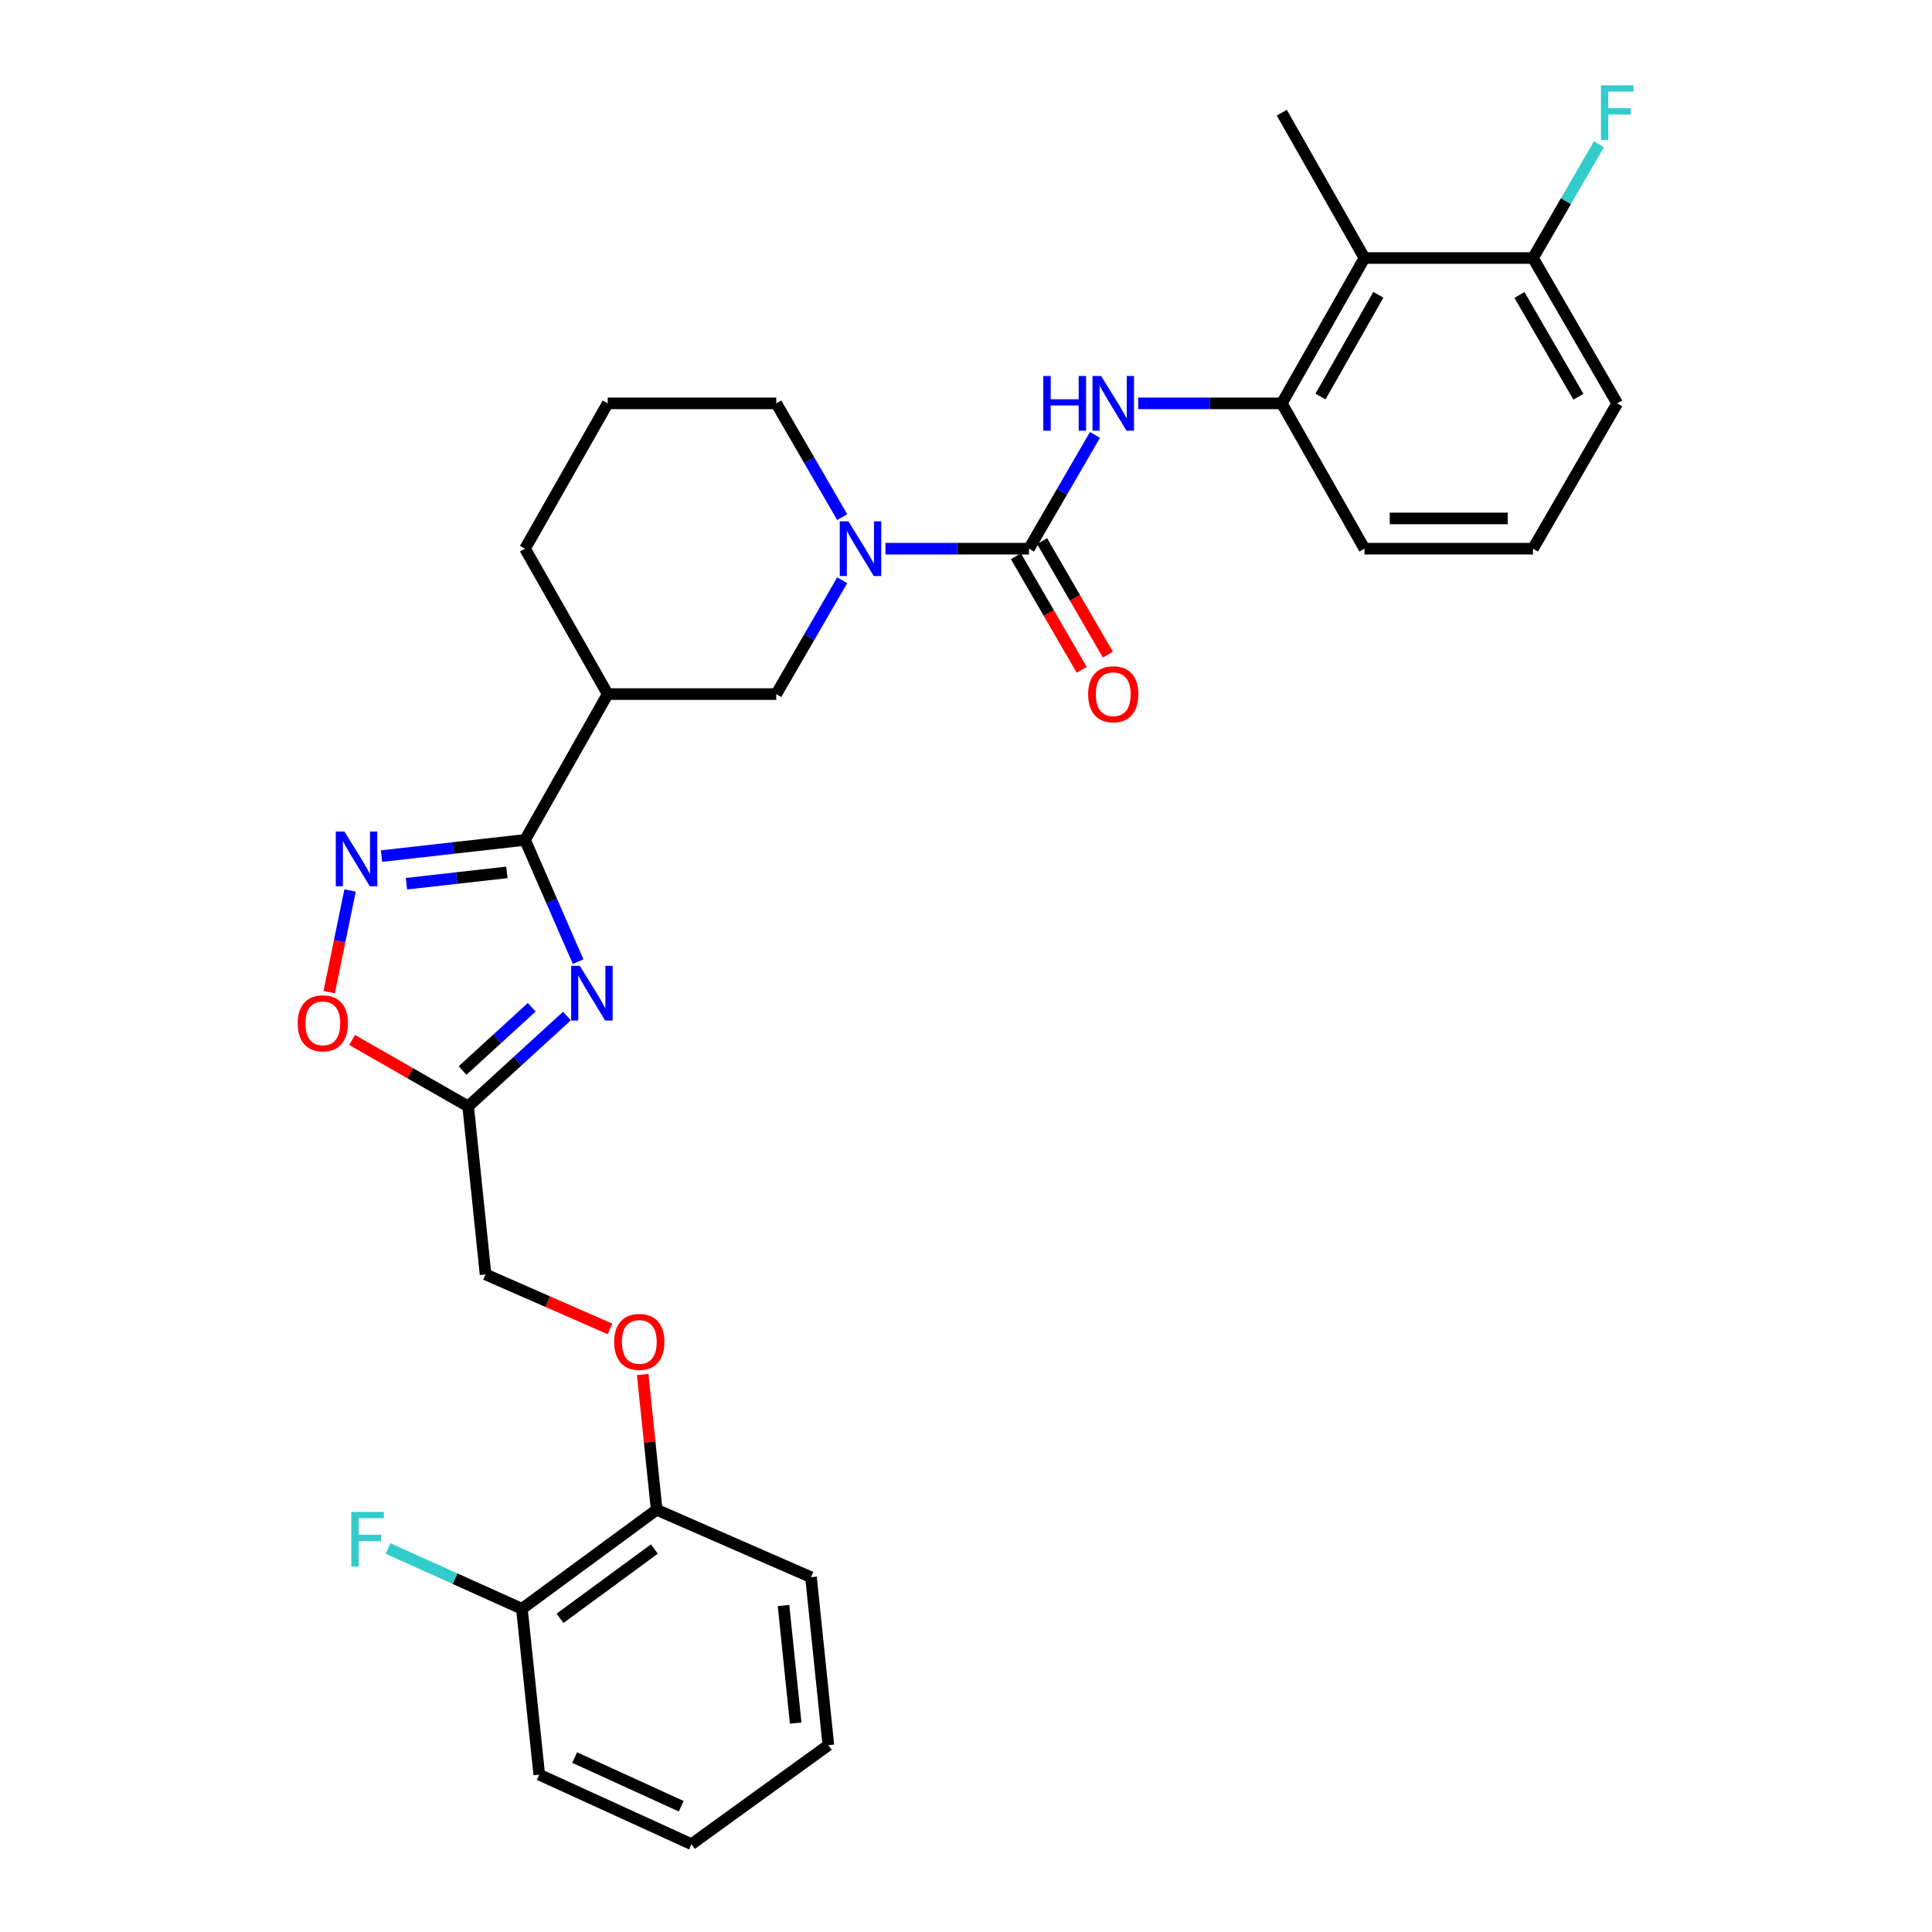 <?xml version='1.0' encoding='iso-8859-1'?>
<svg version='1.1' baseProfile='full'
              xmlns='http://www.w3.org/2000/svg'
                      xmlns:rdkit='http://www.rdkit.org/xml'
                      xmlns:xlink='http://www.w3.org/1999/xlink'
                  xml:space='preserve'
width='1000px' height='1000px' viewBox='0 0 1000 1000'>
<!-- END OF HEADER -->
<rect style='opacity:1.0;fill:#FFFFFF;stroke:none' width='1000' height='1000' x='0' y='0'> </rect>
<path class='bond-0' d='M 299.245,497.756 L 285.498,466.245' style='fill:none;fill-rule:evenodd;stroke:#0000FF;stroke-width:6px;stroke-linecap:butt;stroke-linejoin:miter;stroke-opacity:1' />
<path class='bond-0' d='M 285.498,466.245 L 271.751,434.735' style='fill:none;fill-rule:evenodd;stroke:#000000;stroke-width:6px;stroke-linecap:butt;stroke-linejoin:miter;stroke-opacity:1' />
<path class='bond-4' d='M 293.456,525.891 L 267.888,549.282' style='fill:none;fill-rule:evenodd;stroke:#0000FF;stroke-width:6px;stroke-linecap:butt;stroke-linejoin:miter;stroke-opacity:1' />
<path class='bond-4' d='M 267.888,549.282 L 242.32,572.674' style='fill:none;fill-rule:evenodd;stroke:#000000;stroke-width:6px;stroke-linecap:butt;stroke-linejoin:miter;stroke-opacity:1' />
<path class='bond-4' d='M 275.219,521.358 L 257.321,537.732' style='fill:none;fill-rule:evenodd;stroke:#0000FF;stroke-width:6px;stroke-linecap:butt;stroke-linejoin:miter;stroke-opacity:1' />
<path class='bond-4' d='M 257.321,537.732 L 239.423,554.106' style='fill:none;fill-rule:evenodd;stroke:#000000;stroke-width:6px;stroke-linecap:butt;stroke-linejoin:miter;stroke-opacity:1' />
<path class='bond-2' d='M 271.751,434.735 L 234.614,438.924' style='fill:none;fill-rule:evenodd;stroke:#000000;stroke-width:6px;stroke-linecap:butt;stroke-linejoin:miter;stroke-opacity:1' />
<path class='bond-2' d='M 234.614,438.924 L 197.477,443.112' style='fill:none;fill-rule:evenodd;stroke:#0000FF;stroke-width:6px;stroke-linecap:butt;stroke-linejoin:miter;stroke-opacity:1' />
<path class='bond-2' d='M 262.365,451.548 L 236.369,454.48' style='fill:none;fill-rule:evenodd;stroke:#000000;stroke-width:6px;stroke-linecap:butt;stroke-linejoin:miter;stroke-opacity:1' />
<path class='bond-2' d='M 236.369,454.48 L 210.373,457.412' style='fill:none;fill-rule:evenodd;stroke:#0000FF;stroke-width:6px;stroke-linecap:butt;stroke-linejoin:miter;stroke-opacity:1' />
<path class='bond-5' d='M 271.751,434.735 L 314.55,359.26' style='fill:none;fill-rule:evenodd;stroke:#000000;stroke-width:6px;stroke-linecap:butt;stroke-linejoin:miter;stroke-opacity:1' />
<path class='bond-1' d='M 532.609,284.002 L 495.461,284.002' style='fill:none;fill-rule:evenodd;stroke:#000000;stroke-width:6px;stroke-linecap:butt;stroke-linejoin:miter;stroke-opacity:1' />
<path class='bond-1' d='M 495.461,284.002 L 458.313,284.002' style='fill:none;fill-rule:evenodd;stroke:#0000FF;stroke-width:6px;stroke-linecap:butt;stroke-linejoin:miter;stroke-opacity:1' />
<path class='bond-6' d='M 532.609,284.002 L 549.678,254.557' style='fill:none;fill-rule:evenodd;stroke:#000000;stroke-width:6px;stroke-linecap:butt;stroke-linejoin:miter;stroke-opacity:1' />
<path class='bond-6' d='M 549.678,254.557 L 566.748,225.113' style='fill:none;fill-rule:evenodd;stroke:#0000FF;stroke-width:6px;stroke-linecap:butt;stroke-linejoin:miter;stroke-opacity:1' />
<path class='bond-11' d='M 525.836,287.926 L 542.861,317.308' style='fill:none;fill-rule:evenodd;stroke:#000000;stroke-width:6px;stroke-linecap:butt;stroke-linejoin:miter;stroke-opacity:1' />
<path class='bond-11' d='M 542.861,317.308 L 559.887,346.69' style='fill:none;fill-rule:evenodd;stroke:#FF0000;stroke-width:6px;stroke-linecap:butt;stroke-linejoin:miter;stroke-opacity:1' />
<path class='bond-11' d='M 539.382,280.078 L 556.407,309.459' style='fill:none;fill-rule:evenodd;stroke:#000000;stroke-width:6px;stroke-linecap:butt;stroke-linejoin:miter;stroke-opacity:1' />
<path class='bond-11' d='M 556.407,309.459 L 573.432,338.841' style='fill:none;fill-rule:evenodd;stroke:#FF0000;stroke-width:6px;stroke-linecap:butt;stroke-linejoin:miter;stroke-opacity:1' />
<path class='bond-30' d='M 181.191,460.901 L 175.789,487.212' style='fill:none;fill-rule:evenodd;stroke:#0000FF;stroke-width:6px;stroke-linecap:butt;stroke-linejoin:miter;stroke-opacity:1' />
<path class='bond-30' d='M 175.789,487.212 L 170.388,513.523' style='fill:none;fill-rule:evenodd;stroke:#FF0000;stroke-width:6px;stroke-linecap:butt;stroke-linejoin:miter;stroke-opacity:1' />
<path class='bond-3' d='M 435.929,300.336 L 418.861,329.798' style='fill:none;fill-rule:evenodd;stroke:#0000FF;stroke-width:6px;stroke-linecap:butt;stroke-linejoin:miter;stroke-opacity:1' />
<path class='bond-3' d='M 418.861,329.798 L 401.793,359.26' style='fill:none;fill-rule:evenodd;stroke:#000000;stroke-width:6px;stroke-linecap:butt;stroke-linejoin:miter;stroke-opacity:1' />
<path class='bond-31' d='M 435.925,267.668 L 418.859,238.224' style='fill:none;fill-rule:evenodd;stroke:#0000FF;stroke-width:6px;stroke-linecap:butt;stroke-linejoin:miter;stroke-opacity:1' />
<path class='bond-31' d='M 418.859,238.224 L 401.793,208.779' style='fill:none;fill-rule:evenodd;stroke:#000000;stroke-width:6px;stroke-linecap:butt;stroke-linejoin:miter;stroke-opacity:1' />
<path class='bond-7' d='M 242.32,572.674 L 212.287,555.477' style='fill:none;fill-rule:evenodd;stroke:#000000;stroke-width:6px;stroke-linecap:butt;stroke-linejoin:miter;stroke-opacity:1' />
<path class='bond-7' d='M 212.287,555.477 L 182.255,538.281' style='fill:none;fill-rule:evenodd;stroke:#FF0000;stroke-width:6px;stroke-linecap:butt;stroke-linejoin:miter;stroke-opacity:1' />
<path class='bond-15' d='M 242.32,572.674 L 251.313,659.629' style='fill:none;fill-rule:evenodd;stroke:#000000;stroke-width:6px;stroke-linecap:butt;stroke-linejoin:miter;stroke-opacity:1' />
<path class='bond-10' d='M 314.55,359.26 L 401.793,359.26' style='fill:none;fill-rule:evenodd;stroke:#000000;stroke-width:6px;stroke-linecap:butt;stroke-linejoin:miter;stroke-opacity:1' />
<path class='bond-20' d='M 314.55,359.26 L 271.751,284.002' style='fill:none;fill-rule:evenodd;stroke:#000000;stroke-width:6px;stroke-linecap:butt;stroke-linejoin:miter;stroke-opacity:1' />
<path class='bond-8' d='M 589.138,208.779 L 626.299,208.779' style='fill:none;fill-rule:evenodd;stroke:#0000FF;stroke-width:6px;stroke-linecap:butt;stroke-linejoin:miter;stroke-opacity:1' />
<path class='bond-8' d='M 626.299,208.779 L 663.46,208.779' style='fill:none;fill-rule:evenodd;stroke:#000000;stroke-width:6px;stroke-linecap:butt;stroke-linejoin:miter;stroke-opacity:1' />
<path class='bond-9' d='M 663.46,208.779 L 706.25,133.556' style='fill:none;fill-rule:evenodd;stroke:#000000;stroke-width:6px;stroke-linecap:butt;stroke-linejoin:miter;stroke-opacity:1' />
<path class='bond-9' d='M 683.486,205.236 L 713.439,152.58' style='fill:none;fill-rule:evenodd;stroke:#000000;stroke-width:6px;stroke-linecap:butt;stroke-linejoin:miter;stroke-opacity:1' />
<path class='bond-21' d='M 663.46,208.779 L 706.25,284.002' style='fill:none;fill-rule:evenodd;stroke:#000000;stroke-width:6px;stroke-linecap:butt;stroke-linejoin:miter;stroke-opacity:1' />
<path class='bond-12' d='M 706.25,133.556 L 793.467,133.556' style='fill:none;fill-rule:evenodd;stroke:#000000;stroke-width:6px;stroke-linecap:butt;stroke-linejoin:miter;stroke-opacity:1' />
<path class='bond-22' d='M 706.25,133.556 L 663.46,58.325' style='fill:none;fill-rule:evenodd;stroke:#000000;stroke-width:6px;stroke-linecap:butt;stroke-linejoin:miter;stroke-opacity:1' />
<path class='bond-17' d='M 793.467,133.556 L 810.537,104.107' style='fill:none;fill-rule:evenodd;stroke:#000000;stroke-width:6px;stroke-linecap:butt;stroke-linejoin:miter;stroke-opacity:1' />
<path class='bond-17' d='M 810.537,104.107 L 827.607,74.659' style='fill:none;fill-rule:evenodd;stroke:#33CCCC;stroke-width:6px;stroke-linecap:butt;stroke-linejoin:miter;stroke-opacity:1' />
<path class='bond-33' d='M 793.467,133.556 L 837.075,208.779' style='fill:none;fill-rule:evenodd;stroke:#000000;stroke-width:6px;stroke-linecap:butt;stroke-linejoin:miter;stroke-opacity:1' />
<path class='bond-33' d='M 786.464,152.691 L 816.99,205.347' style='fill:none;fill-rule:evenodd;stroke:#000000;stroke-width:6px;stroke-linecap:butt;stroke-linejoin:miter;stroke-opacity:1' />
<path class='bond-13' d='M 315.729,687.85 L 283.521,673.739' style='fill:none;fill-rule:evenodd;stroke:#FF0000;stroke-width:6px;stroke-linecap:butt;stroke-linejoin:miter;stroke-opacity:1' />
<path class='bond-13' d='M 283.521,673.739 L 251.313,659.629' style='fill:none;fill-rule:evenodd;stroke:#000000;stroke-width:6px;stroke-linecap:butt;stroke-linejoin:miter;stroke-opacity:1' />
<path class='bond-14' d='M 332.654,711.442 L 336.274,746.451' style='fill:none;fill-rule:evenodd;stroke:#FF0000;stroke-width:6px;stroke-linecap:butt;stroke-linejoin:miter;stroke-opacity:1' />
<path class='bond-14' d='M 336.274,746.451 L 339.894,781.461' style='fill:none;fill-rule:evenodd;stroke:#000000;stroke-width:6px;stroke-linecap:butt;stroke-linejoin:miter;stroke-opacity:1' />
<path class='bond-16' d='M 339.894,781.461 L 270.133,832.714' style='fill:none;fill-rule:evenodd;stroke:#000000;stroke-width:6px;stroke-linecap:butt;stroke-linejoin:miter;stroke-opacity:1' />
<path class='bond-16' d='M 338.699,801.765 L 289.867,837.642' style='fill:none;fill-rule:evenodd;stroke:#000000;stroke-width:6px;stroke-linecap:butt;stroke-linejoin:miter;stroke-opacity:1' />
<path class='bond-26' d='M 339.894,781.461 L 419.77,816.354' style='fill:none;fill-rule:evenodd;stroke:#000000;stroke-width:6px;stroke-linecap:butt;stroke-linejoin:miter;stroke-opacity:1' />
<path class='bond-19' d='M 270.133,832.714 L 235.501,817.109' style='fill:none;fill-rule:evenodd;stroke:#000000;stroke-width:6px;stroke-linecap:butt;stroke-linejoin:miter;stroke-opacity:1' />
<path class='bond-19' d='M 235.501,817.109 L 200.868,801.505' style='fill:none;fill-rule:evenodd;stroke:#33CCCC;stroke-width:6px;stroke-linecap:butt;stroke-linejoin:miter;stroke-opacity:1' />
<path class='bond-27' d='M 270.133,832.714 L 279.118,918.556' style='fill:none;fill-rule:evenodd;stroke:#000000;stroke-width:6px;stroke-linecap:butt;stroke-linejoin:miter;stroke-opacity:1' />
<path class='bond-18' d='M 401.793,208.779 L 314.55,208.779' style='fill:none;fill-rule:evenodd;stroke:#000000;stroke-width:6px;stroke-linecap:butt;stroke-linejoin:miter;stroke-opacity:1' />
<path class='bond-23' d='M 271.751,284.002 L 314.55,208.779' style='fill:none;fill-rule:evenodd;stroke:#000000;stroke-width:6px;stroke-linecap:butt;stroke-linejoin:miter;stroke-opacity:1' />
<path class='bond-24' d='M 706.25,284.002 L 793.467,284.002' style='fill:none;fill-rule:evenodd;stroke:#000000;stroke-width:6px;stroke-linecap:butt;stroke-linejoin:miter;stroke-opacity:1' />
<path class='bond-24' d='M 719.333,268.347 L 780.384,268.347' style='fill:none;fill-rule:evenodd;stroke:#000000;stroke-width:6px;stroke-linecap:butt;stroke-linejoin:miter;stroke-opacity:1' />
<path class='bond-25' d='M 793.467,284.002 L 837.075,208.779' style='fill:none;fill-rule:evenodd;stroke:#000000;stroke-width:6px;stroke-linecap:butt;stroke-linejoin:miter;stroke-opacity:1' />
<path class='bond-29' d='M 419.77,816.354 L 428.763,903.292' style='fill:none;fill-rule:evenodd;stroke:#000000;stroke-width:6px;stroke-linecap:butt;stroke-linejoin:miter;stroke-opacity:1' />
<path class='bond-29' d='M 405.547,831.006 L 411.842,891.862' style='fill:none;fill-rule:evenodd;stroke:#000000;stroke-width:6px;stroke-linecap:butt;stroke-linejoin:miter;stroke-opacity:1' />
<path class='bond-32' d='M 279.118,918.556 L 357.906,954.545' style='fill:none;fill-rule:evenodd;stroke:#000000;stroke-width:6px;stroke-linecap:butt;stroke-linejoin:miter;stroke-opacity:1' />
<path class='bond-32' d='M 297.441,909.715 L 352.593,934.907' style='fill:none;fill-rule:evenodd;stroke:#000000;stroke-width:6px;stroke-linecap:butt;stroke-linejoin:miter;stroke-opacity:1' />
<path class='bond-28' d='M 357.906,954.545 L 428.763,903.292' style='fill:none;fill-rule:evenodd;stroke:#000000;stroke-width:6px;stroke-linecap:butt;stroke-linejoin:miter;stroke-opacity:1' />
<path  class='atom-0' d='M 300.106 499.92
L 309.386 514.92
Q 310.306 516.4, 311.786 519.08
Q 313.266 521.76, 313.346 521.92
L 313.346 499.92
L 317.106 499.92
L 317.106 528.24
L 313.226 528.24
L 303.266 511.84
Q 302.106 509.92, 300.866 507.72
Q 299.666 505.52, 299.306 504.84
L 299.306 528.24
L 295.626 528.24
L 295.626 499.92
L 300.106 499.92
' fill='#0000FF'/>
<path  class='atom-3' d='M 178.283 430.411
L 187.563 445.411
Q 188.483 446.891, 189.963 449.571
Q 191.443 452.251, 191.523 452.411
L 191.523 430.411
L 195.283 430.411
L 195.283 458.731
L 191.403 458.731
L 181.443 442.331
Q 180.283 440.411, 179.043 438.211
Q 177.843 436.011, 177.483 435.331
L 177.483 458.731
L 173.803 458.731
L 173.803 430.411
L 178.283 430.411
' fill='#0000FF'/>
<path  class='atom-4' d='M 439.132 269.842
L 448.412 284.842
Q 449.332 286.322, 450.812 289.002
Q 452.292 291.682, 452.372 291.842
L 452.372 269.842
L 456.132 269.842
L 456.132 298.162
L 452.252 298.162
L 442.292 281.762
Q 441.132 279.842, 439.892 277.642
Q 438.692 275.442, 438.332 274.762
L 438.332 298.162
L 434.652 298.162
L 434.652 269.842
L 439.132 269.842
' fill='#0000FF'/>
<path  class='atom-7' d='M 539.997 194.619
L 543.837 194.619
L 543.837 206.659
L 558.317 206.659
L 558.317 194.619
L 562.157 194.619
L 562.157 222.939
L 558.317 222.939
L 558.317 209.859
L 543.837 209.859
L 543.837 222.939
L 539.997 222.939
L 539.997 194.619
' fill='#0000FF'/>
<path  class='atom-7' d='M 569.957 194.619
L 579.237 209.619
Q 580.157 211.099, 581.637 213.779
Q 583.117 216.459, 583.197 216.619
L 583.197 194.619
L 586.957 194.619
L 586.957 222.939
L 583.077 222.939
L 573.117 206.539
Q 571.957 204.619, 570.717 202.419
Q 569.517 200.219, 569.157 199.539
L 569.157 222.939
L 565.477 222.939
L 565.477 194.619
L 569.957 194.619
' fill='#0000FF'/>
<path  class='atom-8' d='M 154.088 529.676
Q 154.088 522.876, 157.448 519.076
Q 160.808 515.276, 167.088 515.276
Q 173.368 515.276, 176.728 519.076
Q 180.088 522.876, 180.088 529.676
Q 180.088 536.556, 176.688 540.476
Q 173.288 544.356, 167.088 544.356
Q 160.848 544.356, 157.448 540.476
Q 154.088 536.596, 154.088 529.676
M 167.088 541.156
Q 171.408 541.156, 173.728 538.276
Q 176.088 535.356, 176.088 529.676
Q 176.088 524.116, 173.728 521.316
Q 171.408 518.476, 167.088 518.476
Q 162.768 518.476, 160.408 521.276
Q 158.088 524.076, 158.088 529.676
Q 158.088 535.396, 160.408 538.276
Q 162.768 541.156, 167.088 541.156
' fill='#FF0000'/>
<path  class='atom-12' d='M 563.217 359.34
Q 563.217 352.54, 566.577 348.74
Q 569.937 344.94, 576.217 344.94
Q 582.497 344.94, 585.857 348.74
Q 589.217 352.54, 589.217 359.34
Q 589.217 366.22, 585.817 370.14
Q 582.417 374.02, 576.217 374.02
Q 569.977 374.02, 566.577 370.14
Q 563.217 366.26, 563.217 359.34
M 576.217 370.82
Q 580.537 370.82, 582.857 367.94
Q 585.217 365.02, 585.217 359.34
Q 585.217 353.78, 582.857 350.98
Q 580.537 348.14, 576.217 348.14
Q 571.897 348.14, 569.537 350.94
Q 567.217 353.74, 567.217 359.34
Q 567.217 365.06, 569.537 367.94
Q 571.897 370.82, 576.217 370.82
' fill='#FF0000'/>
<path  class='atom-14' d='M 317.901 694.577
Q 317.901 687.777, 321.261 683.977
Q 324.621 680.177, 330.901 680.177
Q 337.181 680.177, 340.541 683.977
Q 343.901 687.777, 343.901 694.577
Q 343.901 701.457, 340.501 705.377
Q 337.101 709.257, 330.901 709.257
Q 324.661 709.257, 321.261 705.377
Q 317.901 701.497, 317.901 694.577
M 330.901 706.057
Q 335.221 706.057, 337.541 703.177
Q 339.901 700.257, 339.901 694.577
Q 339.901 689.017, 337.541 686.217
Q 335.221 683.377, 330.901 683.377
Q 326.581 683.377, 324.221 686.177
Q 321.901 688.977, 321.901 694.577
Q 321.901 700.297, 324.221 703.177
Q 326.581 706.057, 330.901 706.057
' fill='#FF0000'/>
<path  class='atom-18' d='M 828.655 44.165
L 845.495 44.165
L 845.495 47.405
L 832.455 47.405
L 832.455 56.005
L 844.055 56.005
L 844.055 59.285
L 832.455 59.285
L 832.455 72.485
L 828.655 72.485
L 828.655 44.165
' fill='#33CCCC'/>
<path  class='atom-20' d='M 181.838 782.564
L 198.678 782.564
L 198.678 785.804
L 185.638 785.804
L 185.638 794.404
L 197.238 794.404
L 197.238 797.684
L 185.638 797.684
L 185.638 810.884
L 181.838 810.884
L 181.838 782.564
' fill='#33CCCC'/>
</svg>
